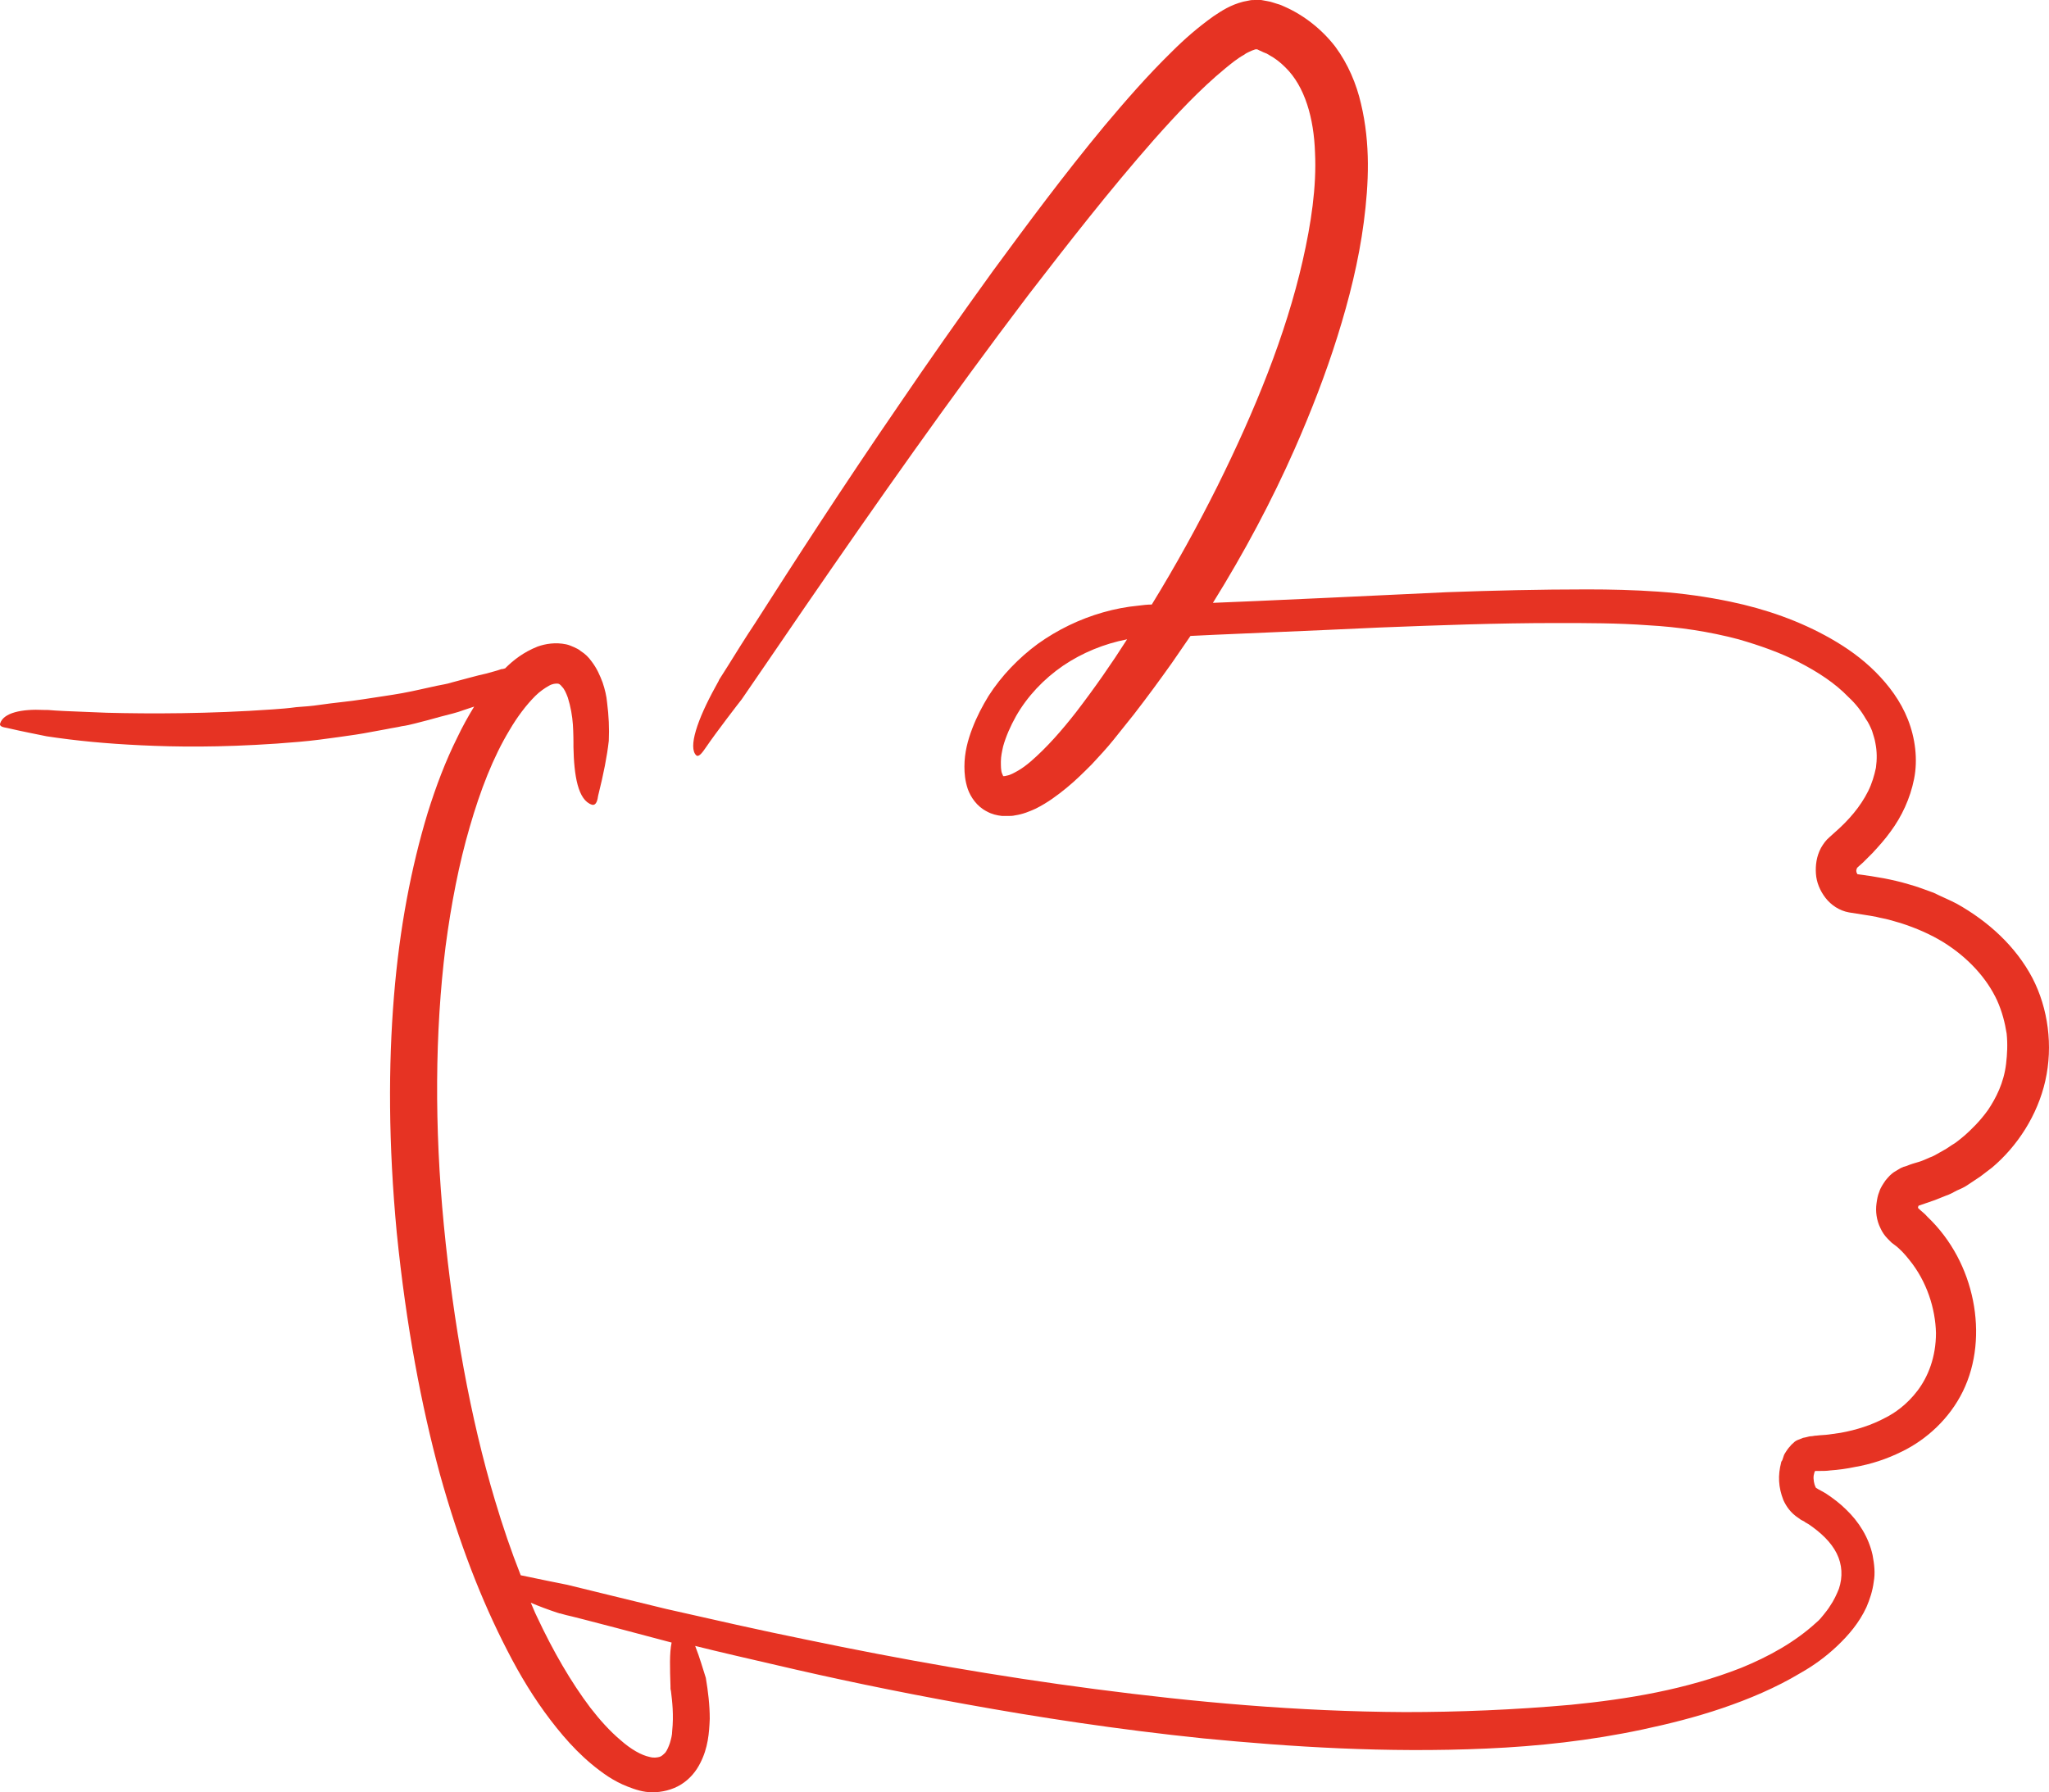 <?xml version="1.0" encoding="UTF-8"?>
<!-- Generator: Adobe Illustrator 26.0.3, SVG Export Plug-In . SVG Version: 6.00 Build 0)  -->
<svg width="365.28" height="319.6" version="1.1" viewBox="0 0 365.28 319.6" xml:space="preserve" xmlns="http://www.w3.org/2000/svg">
<style type="text/css">
	.st0{fill:#E63323;}
</style>







<g id="Hand" transform="translate(-210.27 -125.9)">
	<path class="st0" d="m534 388.5m40.9-69.9c-1.4 6.2-5 11.7-9.5 15.5-0.7 0.5-1.4 1.1-2.1 1.6s-1.4 0.9-2.1 1.4-1.4 0.8-2.1 1.1c-0.7 0.4-1.3 0.7-1.9 0.9l-2 0.8-2.9 1s-0.1 0.2-0.1 0.3v0.1l0.1 0.1c0.5 0.5 1.1 0.9 1.6 1.5 4.3 4.1 7 9.4 8.1 14.9s0.6 11.3-1.8 16.2-6.5 8.6-10.8 10.7c-2.8 1.4-5.6 2.3-8.5 2.8-1.4 0.3-2.9 0.5-4.3 0.6-0.7 0.1-1.4 0.1-2.1 0.1h-0.6c-0.1 0.1-0.1-0.1-0.3 0.8-0.1 0.7 0.1 1.6 0.3 2l0.1 0.2c0.6 0.4 1.3 0.7 1.9 1.1 1.2 0.8 2.4 1.7 3.5 2.8 2.2 2.1 4 4.9 4.7 8.1 0.3 1.6 0.5 3.2 0.2 4.8-0.2 1.6-0.7 3.1-1.3 4.5-1.3 2.8-3.2 5-5.2 6.9s-4.2 3.5-6.5 4.8c-4.5 2.7-9.3 4.7-14 6.3s-9.5 2.8-14.2 3.8c-9.4 2-18.7 3-27.8 3.4-18 0.8-34.9-0.3-50.4-1.8-15.5-1.6-29.7-3.8-42.4-6.1-12.8-2.3-24.1-4.7-33.9-7-5.2-1.2-10-2.3-14.4-3.4 0.9 2.3 1.4 4.2 1.9 5.7 0.4 2.4 0.7 4.8 0.7 7.3-0.1 2.5-0.3 5.2-1.7 7.9-0.7 1.4-1.8 2.8-3.4 3.8s-3.5 1.4-5.1 1.4c-1.7 0-3.1-0.5-4.4-1s-2.4-1.1-3.5-1.8c-4.2-2.8-7.4-6.3-10.3-10.1s-5.4-7.9-7.7-12.4c-4.6-8.9-8.6-19.2-12-31.4-3.3-12.2-6-26.3-7.7-43.1-1.5-15.9-1.5-29.8-0.5-42.1s3.1-23.1 6-32.7c1.5-4.8 3.2-9.3 5.3-13.5 0.9-1.9 1.9-3.7 3-5.5l-1.8 0.6c-1.3 0.5-2.7 0.8-4.2 1.2-1.4 0.4-2.9 0.8-4.5 1.2-0.8 0.2-1.6 0.4-2.4 0.5-0.8 0.2-1.7 0.3-2.6 0.5-1.8 0.3-3.6 0.7-5.6 1s-4.2 0.6-6.5 0.9-4.9 0.5-7.6 0.7c-10.3 0.7-17.9 0.6-24.2 0.3s-11.5-0.8-16.8-1.6c-1.9-0.4-4.1-0.8-7.1-1.5-0.5-0.1-1.4-0.2-1.2-0.8 0.6-1.9 3.8-2.6 7.8-2.4h0.4c0.3 0 0.3 0 1.6 0.1 1.1 0.1 7.2 0.3 9.2 0.4 7.7 0.2 18.3 0.2 29.6-0.6 1.4-0.1 2.8-0.2 4.2-0.4 1.4-0.1 2.8-0.2 4.1-0.4 2.7-0.4 5.3-0.6 7.8-1s4.8-0.7 7-1.1 4.2-0.9 6.1-1.3c0.9-0.2 1.8-0.3 2.7-0.6 0.8-0.2 5.1-1.4 6.2-1.6 1-0.3 1.9-0.5 2.4-0.7 0.3-0.1 0.3-0.1 0.4-0.1h0.1c0.1 0 0.2-0.1 0.4-0.1 1.5-1.5 3.3-2.9 5.8-3.9 1.4-0.5 3.2-0.8 5.1-0.4 0.5 0.1 0.9 0.3 1.4 0.5 0.4 0.2 0.9 0.4 1.2 0.7 0.8 0.5 1.4 1.1 1.9 1.8 1 1.3 1.5 2.5 2 3.8 0.4 1.2 0.7 2.4 0.8 3.6 0.3 2.3 0.4 4.6 0.3 6.8-0.3 2.7-0.9 5.8-1.9 9.8-0.1 0.7-0.3 1.8-1.1 1.6-2.5-0.8-3.2-5.2-3.3-10.3v-0.9c0 0.3 0-1.7-0.1-3.1-0.1-1.5-0.4-3.2-0.9-4.8-0.3-0.8-0.6-1.5-1-1.9-0.4-0.5-0.6-0.6-0.9-0.6s-0.8 0-1.5 0.4-1.6 1-2.4 1.8c-1.6 1.6-3.2 3.7-4.6 6.1-2.9 4.8-5.2 10.7-7.1 17.3-1.9 6.5-3.3 13.7-4.3 21.3-1.9 15.2-2 32.2-0.3 49.7s4.7 34.3 9.1 49c1.4 4.7 2.9 9.1 4.6 13.4 1.8 0.4 8.3 1.7 8.3 1.7 1.7 0.4 13.4 3.3 17.6 4.3 8.4 1.9 16.7 3.8 25.1 5.5 16.8 3.5 33.8 6.5 51.4 8.8s35.9 4 55.2 4.1c9.6 0 19.5-0.4 29.6-1.3 10.1-1 20.5-2.7 30.4-6.6 4.9-2 9.6-4.6 13.4-8.1 0.5-0.4 0.9-0.9 1.3-1.4s0.8-1 1.1-1.5c0.7-1 1.2-2.1 1.6-3.1 0.7-2.1 0.6-4.3-0.4-6.3s-2.8-3.7-5-5.2c-0.3-0.2-0.6-0.3-0.8-0.5l-0.4-0.2c-0.2-0.1-0.2-0.1-0.6-0.4-1.4-0.9-2.2-2.1-2.7-3.2-0.9-2.3-1-4.4-0.4-6.7 0-0.1 0.1-0.3 0.2-0.4l0.2-0.6c0.1-0.4 0.3-0.7 0.5-1s0.4-0.6 0.7-0.9c0.2-0.3 0.5-0.5 0.8-0.8 0.1-0.1 0.3-0.2 0.5-0.3l1-0.4 0.5-0.1c0.4-0.1 0.7-0.2 1.1-0.2 0.6-0.1 0.6-0.1 0.8-0.1 0.7-0.1 1.5-0.1 2.2-0.2s1.4-0.2 2.1-0.3c2.8-0.5 5.6-1.4 8-2.7 1.6-0.8 3.8-2.3 5.7-4.8s3.3-6 3.3-10.3c-0.1-4.3-1.6-9.2-4.8-13.1-0.8-1-1.6-1.9-2.7-2.7l-0.4-0.3-0.7-0.7c-0.5-0.5-1-1.2-1.3-1.9-0.7-1.4-0.9-3-0.7-4.4 0.1-0.7 0.2-1.4 0.5-2.1 0.2-0.7 0.7-1.4 1.1-2 0.5-0.6 1-1.2 1.7-1.6 0.3-0.2 0.7-0.4 1-0.6 0.4-0.2 0.7-0.3 1.1-0.4 0.7-0.3 1.4-0.5 2.1-0.7s1.3-0.5 2-0.8c0.4-0.1 1.3-0.6 2.5-1.3 0.6-0.3 1.2-0.8 1.9-1.2 0.6-0.4 1.3-1 1.9-1.5 1.1-1 2.6-2.4 4.1-4.5 1.4-2.1 2.8-4.8 3.2-8.2 0.2-1.7 0.3-3.5 0.1-5.4-0.3-1.9-0.8-3.9-1.7-5.9-1.8-3.9-5.1-7.6-9.6-10.4-2.3-1.4-4.8-2.5-7.6-3.4l-2.1-0.6c-0.7-0.2-1.5-0.3-2.2-0.5l-1.1-0.2-3.8-0.6c-1.7-0.3-3.2-1.3-4.2-2.6s-1.6-2.8-1.7-4.3 0.1-3.1 0.9-4.6c0.4-0.7 0.9-1.4 1.5-1.9l1-0.9c2.4-2.1 4.5-4.5 5.9-7.3 0.7-1.4 1.1-2.8 1.4-4.2 0.2-1.5 0.2-2.9-0.1-4.4-0.1-0.7-0.4-1.5-0.6-2.2-0.3-0.7-0.6-1.4-1.1-2.1-0.8-1.4-1.8-2.7-3.1-3.9-2.4-2.5-5.5-4.5-8.8-6.2s-7-3-10.8-4.1c-5.3-1.4-10.7-2.2-16.1-2.5-5.4-0.4-10.9-0.4-16.3-0.4-10.8 0-21.3 0.4-31.6 0.8-10.3 0.5-32.5 1.4-33.7 1.5-1.1 1.6-2.2 3.2-3.3 4.8-2.2 3.1-4.4 6.1-6.8 9.2l-3.6 4.5c-1.2 1.5-2.6 3-3.9 4.4-1.4 1.4-2.9 2.9-4.5 4.2s-3.3 2.6-5.5 3.7c-1.1 0.5-2.3 1-3.7 1.2-0.4 0.1-0.8 0.1-1.1 0.1h-1.2c-0.9-0.1-1.8-0.3-2.7-0.8-1.8-0.9-2.9-2.6-3.4-4-0.5-1.5-0.6-2.8-0.6-4 0-2.5 0.6-4.7 1.4-6.8s1.8-4 2.9-5.8c2.3-3.6 5.4-6.8 8.8-9.3 3.5-2.5 7.4-4.4 11.6-5.6 2.1-0.6 4.2-1 6.3-1.2 0.8-0.1 1.6-0.2 2.4-0.2 4.3-7 8.2-14.1 11.7-21.1 6.7-13.5 12.2-27 15.2-40.2 1.5-6.6 2.5-13.2 2.2-19.3-0.2-6.1-1.8-11.8-5.3-15.2-0.9-0.9-1.8-1.6-2.9-2.2-0.3-0.2-0.5-0.3-0.8-0.4s-0.6-0.3-0.9-0.4l-0.4-0.2h-0.3s-0.1 0-0.3 0.1l-0.3 0.1c-0.4 0.2-1 0.4-1.5 0.8-1.1 0.6-2.2 1.5-3.3 2.4-4.5 3.7-8.7 8.2-12.7 12.7-8 9.1-15.3 18.5-22.4 27.7-14.1 18.6-27 37-39.8 55.6-3.2 4.7-11.3 16.5-11.3 16.5-0.4 0.5-4.5 5.8-6.4 8.6-0.5 0.7-1.2 1.8-1.7 1.4-1.5-1.4 0.2-6.4 3.4-12.2 0 0 0.5-0.9 0.6-1.1 0.2-0.4-0.5 0.7 1.6-2.6 1.5-2.4 3.1-5 4.9-7.7 6.9-10.8 15.4-24 25.7-39 5.1-7.5 10.7-15.5 16.7-23.8 6.1-8.3 12.6-17.1 19.9-25.9 3.7-4.4 7.6-8.9 12-13.2 2.2-2.2 4.6-4.3 7.4-6.3 1.5-1 3-2 5.3-2.6l1-0.2c0.4-0.1 0.7-0.1 1.1-0.1h1.1l1.1 0.2c0.7 0.1 1.4 0.4 1.8 0.5s0.9 0.3 1.3 0.5c3.4 1.5 6.6 4 9 7.1 2.3 3.1 3.8 6.7 4.6 10.2 1.7 7.1 1.4 14.2 0.5 21.1s-2.6 13.7-4.7 20.4-4.7 13.4-7.6 20c-4.1 9.3-9 18.5-14.6 27.5 5.7-0.2 33.5-1.5 41.7-1.9 8.3-0.3 16.6-0.5 25-0.5 4.2 0 8.4 0.1 12.7 0.4s8.6 0.9 12.9 1.8c6.2 1.3 12.3 3.4 17.9 6.6 2.8 1.6 5.5 3.5 7.9 5.9s4.5 5.2 5.8 8.5 1.8 7.1 1.1 10.6-2.2 6.7-4.2 9.4c-1 1.4-2.1 2.6-3.2 3.8l-1.7 1.7-0.9 0.8-0.2 0.2v0.1c0 0.1-0.1 0.1-0.1 0.3 0 0.1 0 0.3 0.1 0.5 0.1 0.1 0.1 0.2 0.1 0.2h0.1c3.1 0.4 6.1 0.9 9.1 1.8 1.5 0.4 3 1 4.4 1.5 1.4 0.7 2.9 1.3 4.2 2 5.5 3.1 10.4 7.5 13.4 13.2 2.8 5.4 3.7 12.1 2.3 18.3zm-163.7-78.7c-4.1 0.8-8 2.4-11.4 4.7-3.5 2.4-6.4 5.5-8.4 9-1 1.8-1.8 3.6-2.3 5.4-0.2 0.9-0.4 1.8-0.4 2.7 0 0.8 0 1.6 0.2 2.1 0.1 0.3 0.2 0.4 0.2 0.5h0.1c0.1 0 0.3 0 0.6-0.1 0.6-0.1 1.3-0.5 2-0.9s1.5-1 2.2-1.6c2.9-2.5 5.6-5.6 8.1-8.8 3.3-4.3 6.3-8.6 9.1-13zm-81.2 178.9c-2.2-0.6-17.7-4.7-18.8-4.9-1.5-0.4-1-0.3-1.2-0.3-0.2-0.1-0.3-0.1-0.3-0.1-1.8-0.6-3.4-1.2-4.8-1.8 0.4 0.9 0.7 1.7 1.1 2.5 2.9 6.2 6.1 11.7 9.5 16.2 1.7 2.2 3.5 4.2 5.4 5.8 1.8 1.6 3.7 2.7 5.2 3 0.7 0.2 1.3 0.1 1.7 0s0.7-0.4 1.1-0.8c0.3-0.4 0.6-1.1 0.8-1.7 0.2-0.7 0.4-1.4 0.4-2.1 0.3-2.9 0-5.4-0.2-7 0-0.2-0.1-0.4-0.1-0.6v-0.4c-0.1-3.2-0.2-5.9 0.2-7.8z" fill="#e63323"/>
</g></svg>
